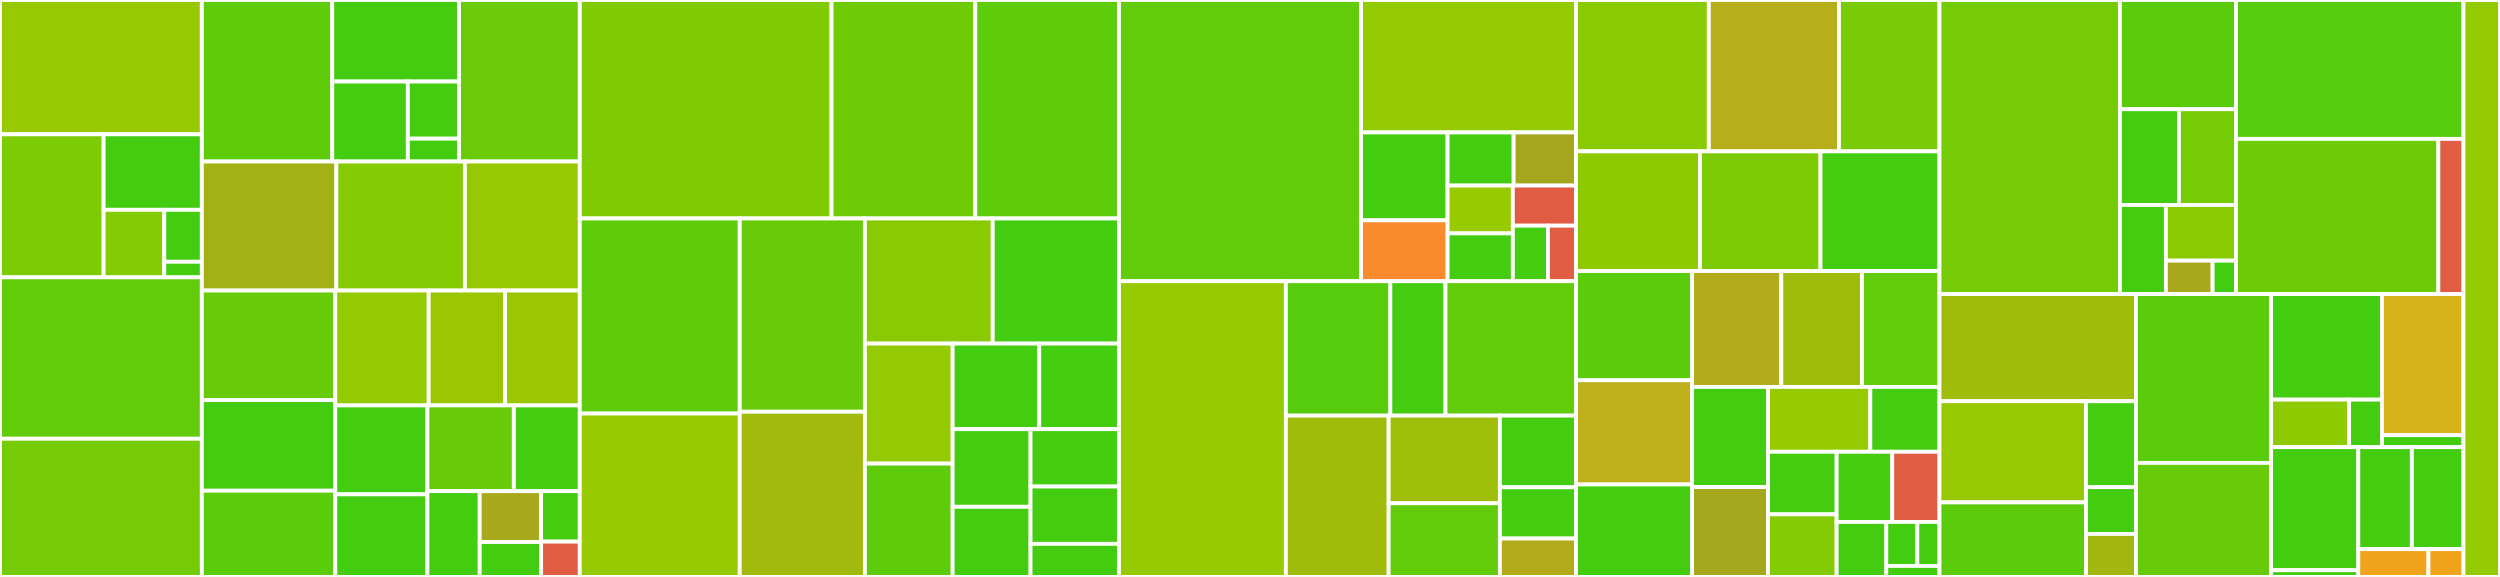 <svg baseProfile="full" width="650" height="150" viewBox="0 0 650 150" version="1.1"
xmlns="http://www.w3.org/2000/svg" xmlns:ev="http://www.w3.org/2001/xml-events"
xmlns:xlink="http://www.w3.org/1999/xlink">

<rect x="0" y="0" width="650" height="150" fill="#333333" stroke="none"/>

<style>rect.s{mask:url(#mask);}</style>
<defs>
  <pattern id="white" width="4" height="4" patternUnits="userSpaceOnUse" patternTransform="rotate(45)">
    <rect width="2" height="2" transform="translate(0,0)" fill="white"></rect>
  </pattern>
  <mask id="mask">
    <rect x="0" y="0" width="100%" height="100%" fill="url(#white)"></rect>
  </mask>
</defs>

<rect x="0" y="0" width="52.475" height="34.925" fill="#98c802" stroke="white" stroke-width="1" class=" tooltipped" data-content="scala/com/fulcrumgenomics/bam/api/SamRecord.scala"><title>scala/com/fulcrumgenomics/bam/api/SamRecord.scala</title></rect>
<rect x="0" y="34.925" width="26.946" height="37.186" fill="#7dcb05" stroke="white" stroke-width="1" class=" tooltipped" data-content="scala/com/fulcrumgenomics/bam/api/SamOrder.scala"><title>scala/com/fulcrumgenomics/bam/api/SamOrder.scala</title></rect>
<rect x="26.946" y="34.925" width="25.528" height="19.626" fill="#4c1" stroke="white" stroke-width="1" class=" tooltipped" data-content="scala/com/fulcrumgenomics/bam/api/SamWriter.scala"><title>scala/com/fulcrumgenomics/bam/api/SamWriter.scala</title></rect>
<rect x="26.946" y="54.551" width="15.767" height="17.56" fill="#85cb03" stroke="white" stroke-width="1" class=" tooltipped" data-content="scala/com/fulcrumgenomics/bam/api/SamSource.scala"><title>scala/com/fulcrumgenomics/bam/api/SamSource.scala</title></rect>
<rect x="42.714" y="54.551" width="9.761" height="13.508" fill="#4c1" stroke="white" stroke-width="1" class=" tooltipped" data-content="scala/com/fulcrumgenomics/bam/api/SamRecordCodec.scala"><title>scala/com/fulcrumgenomics/bam/api/SamRecordCodec.scala</title></rect>
<rect x="42.714" y="68.058" width="9.761" height="4.052" fill="#4c1" stroke="white" stroke-width="1" class=" tooltipped" data-content="scala/com/fulcrumgenomics/bam/api/HeaderHelper.scala"><title>scala/com/fulcrumgenomics/bam/api/HeaderHelper.scala</title></rect>
<rect x="0" y="72.111" width="52.475" height="41.96" fill="#63cc0a" stroke="white" stroke-width="1" class=" tooltipped" data-content="scala/com/fulcrumgenomics/bam/SamRecordClipper.scala"><title>scala/com/fulcrumgenomics/bam/SamRecordClipper.scala</title></rect>
<rect x="0" y="114.07" width="52.475" height="35.93" fill="#74cb06" stroke="white" stroke-width="1" class=" tooltipped" data-content="scala/com/fulcrumgenomics/bam/Bams.scala"><title>scala/com/fulcrumgenomics/bam/Bams.scala</title></rect>
<rect x="52.475" y="0" width="33.908" height="41.995" fill="#5fcc0b" stroke="white" stroke-width="1" class=" tooltipped" data-content="scala/com/fulcrumgenomics/bam/FindSwitchbackReads.scala"><title>scala/com/fulcrumgenomics/bam/FindSwitchbackReads.scala</title></rect>
<rect x="86.382" y="0" width="32.966" height="21.197" fill="#4c1" stroke="white" stroke-width="1" class=" tooltipped" data-content="scala/com/fulcrumgenomics/bam/pileup/PileupBuilder.scala"><title>scala/com/fulcrumgenomics/bam/pileup/PileupBuilder.scala</title></rect>
<rect x="86.382" y="21.197" width="19.653" height="20.797" fill="#4c1" stroke="white" stroke-width="1" class=" tooltipped" data-content="scala/com/fulcrumgenomics/bam/pileup/StreamingPileupBuilder.scala"><title>scala/com/fulcrumgenomics/bam/pileup/StreamingPileupBuilder.scala</title></rect>
<rect x="106.035" y="21.197" width="13.313" height="14.855" fill="#4c1" stroke="white" stroke-width="1" class=" tooltipped" data-content="scala/com/fulcrumgenomics/bam/pileup/Pileup.scala"><title>scala/com/fulcrumgenomics/bam/pileup/Pileup.scala</title></rect>
<rect x="106.035" y="36.053" width="13.313" height="5.942" fill="#4c1" stroke="white" stroke-width="1" class=" tooltipped" data-content="scala/com/fulcrumgenomics/bam/pileup/RandomAccessPileupBuilder.scala"><title>scala/com/fulcrumgenomics/bam/pileup/RandomAccessPileupBuilder.scala</title></rect>
<rect x="119.348" y="0" width="31.396" height="41.995" fill="#6ccb08" stroke="white" stroke-width="1" class=" tooltipped" data-content="scala/com/fulcrumgenomics/bam/ErrorRateByReadPosition.scala"><title>scala/com/fulcrumgenomics/bam/ErrorRateByReadPosition.scala</title></rect>
<rect x="52.475" y="41.995" width="34.984" height="33.542" fill="#a3b114" stroke="white" stroke-width="1" class=" tooltipped" data-content="scala/com/fulcrumgenomics/bam/EstimatePoolingFractions.scala"><title>scala/com/fulcrumgenomics/bam/EstimatePoolingFractions.scala</title></rect>
<rect x="87.458" y="41.995" width="33.411" height="33.542" fill="#85cb03" stroke="white" stroke-width="1" class=" tooltipped" data-content="scala/com/fulcrumgenomics/bam/ClipBam.scala"><title>scala/com/fulcrumgenomics/bam/ClipBam.scala</title></rect>
<rect x="120.87" y="41.995" width="29.874" height="33.542" fill="#98c802" stroke="white" stroke-width="1" class=" tooltipped" data-content="scala/com/fulcrumgenomics/bam/ZipperBams.scala"><title>scala/com/fulcrumgenomics/bam/ZipperBams.scala</title></rect>
<rect x="52.475" y="75.537" width="34.704" height="28.494" fill="#68cb09" stroke="white" stroke-width="1" class=" tooltipped" data-content="scala/com/fulcrumgenomics/bam/TrimPrimers.scala"><title>scala/com/fulcrumgenomics/bam/TrimPrimers.scala</title></rect>
<rect x="52.475" y="104.03" width="34.704" height="23.555" fill="#4c1" stroke="white" stroke-width="1" class=" tooltipped" data-content="scala/com/fulcrumgenomics/bam/ReadAndRefPosIterator.scala"><title>scala/com/fulcrumgenomics/bam/ReadAndRefPosIterator.scala</title></rect>
<rect x="52.475" y="127.585" width="34.704" height="22.415" fill="#5bcc0c" stroke="white" stroke-width="1" class=" tooltipped" data-content="scala/com/fulcrumgenomics/bam/OverlappingBasesConsensusCaller.scala"><title>scala/com/fulcrumgenomics/bam/OverlappingBasesConsensusCaller.scala</title></rect>
<rect x="87.179" y="75.537" width="24.278" height="29.868" fill="#93ca01" stroke="white" stroke-width="1" class=" tooltipped" data-content="scala/com/fulcrumgenomics/bam/SplitBam.scala"><title>scala/com/fulcrumgenomics/bam/SplitBam.scala</title></rect>
<rect x="111.457" y="75.537" width="19.864" height="29.868" fill="#9ac603" stroke="white" stroke-width="1" class=" tooltipped" data-content="scala/com/fulcrumgenomics/bam/DownsampleAndNormalizeBam.scala"><title>scala/com/fulcrumgenomics/bam/DownsampleAndNormalizeBam.scala</title></rect>
<rect x="131.321" y="75.537" width="19.423" height="29.868" fill="#9ac603" stroke="white" stroke-width="1" class=" tooltipped" data-content="scala/com/fulcrumgenomics/bam/FindTechnicalReads.scala"><title>scala/com/fulcrumgenomics/bam/FindTechnicalReads.scala</title></rect>
<rect x="87.179" y="105.405" width="23.948" height="23.123" fill="#4c1" stroke="white" stroke-width="1" class=" tooltipped" data-content="scala/com/fulcrumgenomics/bam/AutoGenerateReadGroupsByName.scala"><title>scala/com/fulcrumgenomics/bam/AutoGenerateReadGroupsByName.scala</title></rect>
<rect x="87.179" y="128.528" width="23.948" height="21.472" fill="#4c1" stroke="white" stroke-width="1" class=" tooltipped" data-content="scala/com/fulcrumgenomics/bam/CallOverlappingConsensusBases.scala"><title>scala/com/fulcrumgenomics/bam/CallOverlappingConsensusBases.scala</title></rect>
<rect x="111.126" y="105.405" width="22.47" height="22.298" fill="#68cb09" stroke="white" stroke-width="1" class=" tooltipped" data-content="scala/com/fulcrumgenomics/bam/UpdateReadGroups.scala"><title>scala/com/fulcrumgenomics/bam/UpdateReadGroups.scala</title></rect>
<rect x="133.596" y="105.405" width="17.148" height="22.298" fill="#4c1" stroke="white" stroke-width="1" class=" tooltipped" data-content="scala/com/fulcrumgenomics/bam/FilterBam.scala"><title>scala/com/fulcrumgenomics/bam/FilterBam.scala</title></rect>
<rect x="111.126" y="127.702" width="13.6" height="22.298" fill="#4c1" stroke="white" stroke-width="1" class=" tooltipped" data-content="scala/com/fulcrumgenomics/bam/RandomizeBam.scala"><title>scala/com/fulcrumgenomics/bam/RandomizeBam.scala</title></rect>
<rect x="124.726" y="127.702" width="15.965" height="13.213" fill="#a9a91d" stroke="white" stroke-width="1" class=" tooltipped" data-content="scala/com/fulcrumgenomics/bam/BaseCounts.scala"><title>scala/com/fulcrumgenomics/bam/BaseCounts.scala</title></rect>
<rect x="124.726" y="140.916" width="15.965" height="9.084" fill="#4c1" stroke="white" stroke-width="1" class=" tooltipped" data-content="scala/com/fulcrumgenomics/bam/SetMateInformation.scala"><title>scala/com/fulcrumgenomics/bam/SetMateInformation.scala</title></rect>
<rect x="140.692" y="127.702" width="10.052" height="13.116" fill="#4c1" stroke="white" stroke-width="1" class=" tooltipped" data-content="scala/com/fulcrumgenomics/bam/RemoveSamTags.scala"><title>scala/com/fulcrumgenomics/bam/RemoveSamTags.scala</title></rect>
<rect x="140.692" y="140.819" width="10.052" height="9.181" fill="#e05d44" stroke="white" stroke-width="1" class=" tooltipped" data-content="scala/com/fulcrumgenomics/bam/SortBam.scala"><title>scala/com/fulcrumgenomics/bam/SortBam.scala</title></rect>
<rect x="150.744" y="0" width="65.456" height="56.803" fill="#81cb04" stroke="white" stroke-width="1" class=" tooltipped" data-content="scala/com/fulcrumgenomics/umi/GroupReadsByUmi.scala"><title>scala/com/fulcrumgenomics/umi/GroupReadsByUmi.scala</title></rect>
<rect x="216.2" y="0" width="37.37" height="56.803" fill="#70cb07" stroke="white" stroke-width="1" class=" tooltipped" data-content="scala/com/fulcrumgenomics/umi/DuplexConsensusCaller.scala"><title>scala/com/fulcrumgenomics/umi/DuplexConsensusCaller.scala</title></rect>
<rect x="253.57" y="0" width="37.37" height="56.803" fill="#5fcc0b" stroke="white" stroke-width="1" class=" tooltipped" data-content="scala/com/fulcrumgenomics/umi/CollectDuplexSeqMetrics.scala"><title>scala/com/fulcrumgenomics/umi/CollectDuplexSeqMetrics.scala</title></rect>
<rect x="150.744" y="56.803" width="41.592" height="50.72" fill="#5fcc0b" stroke="white" stroke-width="1" class=" tooltipped" data-content="scala/com/fulcrumgenomics/umi/FilterConsensusReads.scala"><title>scala/com/fulcrumgenomics/umi/FilterConsensusReads.scala</title></rect>
<rect x="150.744" y="107.522" width="41.592" height="42.478" fill="#97ca00" stroke="white" stroke-width="1" class=" tooltipped" data-content="scala/com/fulcrumgenomics/umi/UmiConsensusCaller.scala"><title>scala/com/fulcrumgenomics/umi/UmiConsensusCaller.scala</title></rect>
<rect x="192.336" y="56.803" width="32.538" height="50.246" fill="#68cb09" stroke="white" stroke-width="1" class=" tooltipped" data-content="scala/com/fulcrumgenomics/umi/ReviewConsensusVariants.scala"><title>scala/com/fulcrumgenomics/umi/ReviewConsensusVariants.scala</title></rect>
<rect x="192.336" y="107.048" width="32.538" height="42.952" fill="#a0bb0c" stroke="white" stroke-width="1" class=" tooltipped" data-content="scala/com/fulcrumgenomics/umi/VanillaUmiConsensusCaller.scala"><title>scala/com/fulcrumgenomics/umi/VanillaUmiConsensusCaller.scala</title></rect>
<rect x="224.874" y="56.803" width="33.236" height="32.529" fill="#8aca02" stroke="white" stroke-width="1" class=" tooltipped" data-content="scala/com/fulcrumgenomics/umi/CorrectUmis.scala"><title>scala/com/fulcrumgenomics/umi/CorrectUmis.scala</title></rect>
<rect x="258.109" y="56.803" width="32.83" height="32.529" fill="#4c1" stroke="white" stroke-width="1" class=" tooltipped" data-content="scala/com/fulcrumgenomics/umi/ExtractUmisFromBam.scala"><title>scala/com/fulcrumgenomics/umi/ExtractUmisFromBam.scala</title></rect>
<rect x="224.874" y="89.332" width="22.819" height="31.201" fill="#93ca01" stroke="white" stroke-width="1" class=" tooltipped" data-content="scala/com/fulcrumgenomics/umi/ConsensusCaller.scala"><title>scala/com/fulcrumgenomics/umi/ConsensusCaller.scala</title></rect>
<rect x="224.874" y="120.533" width="22.819" height="29.467" fill="#5fcc0b" stroke="white" stroke-width="1" class=" tooltipped" data-content="scala/com/fulcrumgenomics/umi/AnnotateBamWithUmis.scala"><title>scala/com/fulcrumgenomics/umi/AnnotateBamWithUmis.scala</title></rect>
<rect x="247.693" y="89.332" width="22.512" height="22.255" fill="#4c1" stroke="white" stroke-width="1" class=" tooltipped" data-content="scala/com/fulcrumgenomics/umi/ConsensusTags.scala"><title>scala/com/fulcrumgenomics/umi/ConsensusTags.scala</title></rect>
<rect x="270.205" y="89.332" width="20.735" height="22.255" fill="#4c1" stroke="white" stroke-width="1" class=" tooltipped" data-content="scala/com/fulcrumgenomics/umi/CallMolecularConsensusReads.scala"><title>scala/com/fulcrumgenomics/umi/CallMolecularConsensusReads.scala</title></rect>
<rect x="247.693" y="111.587" width="20.251" height="20.183" fill="#4c1" stroke="white" stroke-width="1" class=" tooltipped" data-content="scala/com/fulcrumgenomics/umi/Umis.scala"><title>scala/com/fulcrumgenomics/umi/Umis.scala</title></rect>
<rect x="247.693" y="131.77" width="20.251" height="18.23" fill="#4c1" stroke="white" stroke-width="1" class=" tooltipped" data-content="scala/com/fulcrumgenomics/umi/ConsensusCallingIterator.scala"><title>scala/com/fulcrumgenomics/umi/ConsensusCallingIterator.scala</title></rect>
<rect x="267.943" y="111.587" width="22.997" height="14.907" fill="#4c1" stroke="white" stroke-width="1" class=" tooltipped" data-content="scala/com/fulcrumgenomics/umi/SimpleConsensusCaller.scala"><title>scala/com/fulcrumgenomics/umi/SimpleConsensusCaller.scala</title></rect>
<rect x="267.943" y="126.494" width="22.997" height="14.907" fill="#4c1" stroke="white" stroke-width="1" class=" tooltipped" data-content="scala/com/fulcrumgenomics/umi/CallDuplexConsensusReads.scala"><title>scala/com/fulcrumgenomics/umi/CallDuplexConsensusReads.scala</title></rect>
<rect x="267.943" y="141.4" width="22.997" height="8.6" fill="#4c1" stroke="white" stroke-width="1" class=" tooltipped" data-content="scala/com/fulcrumgenomics/umi/CopyUmiFromReadName.scala"><title>scala/com/fulcrumgenomics/umi/CopyUmiFromReadName.scala</title></rect>
<rect x="290.94" y="0" width="62.935" height="73.114" fill="#63cc0a" stroke="white" stroke-width="1" class=" tooltipped" data-content="scala/com/fulcrumgenomics/vcf/AssessPhasing.scala"><title>scala/com/fulcrumgenomics/vcf/AssessPhasing.scala</title></rect>
<rect x="353.875" y="0" width="55.902" height="34.434" fill="#93ca01" stroke="white" stroke-width="1" class=" tooltipped" data-content="scala/com/fulcrumgenomics/vcf/api/VcfConversions.scala"><title>scala/com/fulcrumgenomics/vcf/api/VcfConversions.scala</title></rect>
<rect x="353.875" y="34.434" width="22.497" height="22.856" fill="#4c1" stroke="white" stroke-width="1" class=" tooltipped" data-content="scala/com/fulcrumgenomics/vcf/api/Allele.scala"><title>scala/com/fulcrumgenomics/vcf/api/Allele.scala</title></rect>
<rect x="353.875" y="57.29" width="22.497" height="15.823" fill="#f98b2c" stroke="white" stroke-width="1" class=" tooltipped" data-content="scala/com/fulcrumgenomics/vcf/api/Variant.scala"><title>scala/com/fulcrumgenomics/vcf/api/Variant.scala</title></rect>
<rect x="376.372" y="34.434" width="17.18" height="13.814" fill="#4c1" stroke="white" stroke-width="1" class=" tooltipped" data-content="scala/com/fulcrumgenomics/vcf/api/VcfSource.scala"><title>scala/com/fulcrumgenomics/vcf/api/VcfSource.scala</title></rect>
<rect x="393.552" y="34.434" width="16.225" height="13.814" fill="#a4a61d" stroke="white" stroke-width="1" class=" tooltipped" data-content="scala/com/fulcrumgenomics/vcf/api/GenotypeMap.scala"><title>scala/com/fulcrumgenomics/vcf/api/GenotypeMap.scala</title></rect>
<rect x="376.372" y="48.248" width="16.968" height="12.433" fill="#97ca00" stroke="white" stroke-width="1" class=" tooltipped" data-content="scala/com/fulcrumgenomics/vcf/api/Genotype.scala"><title>scala/com/fulcrumgenomics/vcf/api/Genotype.scala</title></rect>
<rect x="376.372" y="60.681" width="16.968" height="12.433" fill="#4c1" stroke="white" stroke-width="1" class=" tooltipped" data-content="scala/com/fulcrumgenomics/vcf/api/VcfWriter.scala"><title>scala/com/fulcrumgenomics/vcf/api/VcfWriter.scala</title></rect>
<rect x="393.34" y="48.248" width="16.437" height="10.427" fill="#e05d44" stroke="white" stroke-width="1" class=" tooltipped" data-content="scala/com/fulcrumgenomics/vcf/api/VcfHeader.scala"><title>scala/com/fulcrumgenomics/vcf/api/VcfHeader.scala</title></rect>
<rect x="393.34" y="58.676" width="9.132" height="14.438" fill="#4c1" stroke="white" stroke-width="1" class=" tooltipped" data-content="scala/com/fulcrumgenomics/vcf/api/AlleleSet.scala"><title>scala/com/fulcrumgenomics/vcf/api/AlleleSet.scala</title></rect>
<rect x="402.471" y="58.676" width="7.305" height="14.438" fill="#e05d44" stroke="white" stroke-width="1" class=" tooltipped" data-content="scala/com/fulcrumgenomics/vcf/api/ArrayAttr.scala"><title>scala/com/fulcrumgenomics/vcf/api/ArrayAttr.scala</title></rect>
<rect x="290.94" y="73.114" width="43.385" height="76.886" fill="#97ca00" stroke="white" stroke-width="1" class=" tooltipped" data-content="scala/com/fulcrumgenomics/vcf/HapCutToVcf.scala"><title>scala/com/fulcrumgenomics/vcf/HapCutToVcf.scala</title></rect>
<rect x="334.325" y="73.114" width="27.163" height="34.948" fill="#57cc0c" stroke="white" stroke-width="1" class=" tooltipped" data-content="scala/com/fulcrumgenomics/vcf/filtration/ReadEndSomaticVariantFilter.scala"><title>scala/com/fulcrumgenomics/vcf/filtration/ReadEndSomaticVariantFilter.scala</title></rect>
<rect x="361.488" y="73.114" width="14.336" height="34.948" fill="#4c1" stroke="white" stroke-width="1" class=" tooltipped" data-content="scala/com/fulcrumgenomics/vcf/filtration/FilterSomaticVcf.scala"><title>scala/com/fulcrumgenomics/vcf/filtration/FilterSomaticVcf.scala</title></rect>
<rect x="375.823" y="73.114" width="33.953" height="34.948" fill="#63cc0a" stroke="white" stroke-width="1" class=" tooltipped" data-content="scala/com/fulcrumgenomics/vcf/MakeMixtureVcf.scala"><title>scala/com/fulcrumgenomics/vcf/MakeMixtureVcf.scala</title></rect>
<rect x="334.325" y="108.062" width="26.723" height="41.938" fill="#9fbc0b" stroke="white" stroke-width="1" class=" tooltipped" data-content="scala/com/fulcrumgenomics/vcf/FixVcfPhaseSet.scala"><title>scala/com/fulcrumgenomics/vcf/FixVcfPhaseSet.scala</title></rect>
<rect x="361.047" y="108.062" width="28.923" height="22.792" fill="#9ebe09" stroke="white" stroke-width="1" class=" tooltipped" data-content="scala/com/fulcrumgenomics/vcf/ByIntervalListVariantContextIterator.scala"><title>scala/com/fulcrumgenomics/vcf/ByIntervalListVariantContextIterator.scala</title></rect>
<rect x="361.047" y="130.854" width="28.923" height="19.146" fill="#63cc0a" stroke="white" stroke-width="1" class=" tooltipped" data-content="scala/com/fulcrumgenomics/vcf/MakeTwoSampleMixtureVcf.scala"><title>scala/com/fulcrumgenomics/vcf/MakeTwoSampleMixtureVcf.scala</title></rect>
<rect x="389.971" y="108.062" width="19.806" height="18.639" fill="#4c1" stroke="white" stroke-width="1" class=" tooltipped" data-content="scala/com/fulcrumgenomics/vcf/VariantMask.scala"><title>scala/com/fulcrumgenomics/vcf/VariantMask.scala</title></rect>
<rect x="389.971" y="126.701" width="19.806" height="13.314" fill="#4c1" stroke="white" stroke-width="1" class=" tooltipped" data-content="scala/com/fulcrumgenomics/vcf/UpdateVcfContigNames.scala"><title>scala/com/fulcrumgenomics/vcf/UpdateVcfContigNames.scala</title></rect>
<rect x="389.971" y="140.015" width="19.806" height="9.985" fill="#b2ac1c" stroke="white" stroke-width="1" class=" tooltipped" data-content="scala/com/fulcrumgenomics/vcf/JointVariantContextIterator.scala"><title>scala/com/fulcrumgenomics/vcf/JointVariantContextIterator.scala</title></rect>
<rect x="409.777" y="0" width="34.512" height="39.349" fill="#8aca02" stroke="white" stroke-width="1" class=" tooltipped" data-content="scala/com/fulcrumgenomics/util/AssignPrimers.scala"><title>scala/com/fulcrumgenomics/util/AssignPrimers.scala</title></rect>
<rect x="444.289" y="0" width="33.842" height="39.349" fill="#b7ae1c" stroke="white" stroke-width="1" class=" tooltipped" data-content="scala/com/fulcrumgenomics/util/Sequences.scala"><title>scala/com/fulcrumgenomics/util/Sequences.scala</title></rect>
<rect x="478.131" y="0" width="26.135" height="39.349" fill="#78cb06" stroke="white" stroke-width="1" class=" tooltipped" data-content="scala/com/fulcrumgenomics/util/Metric.scala"><title>scala/com/fulcrumgenomics/util/Metric.scala</title></rect>
<rect x="409.777" y="39.349" width="32.203" height="31.116" fill="#8eca02" stroke="white" stroke-width="1" class=" tooltipped" data-content="scala/com/fulcrumgenomics/util/ReadStructure.scala"><title>scala/com/fulcrumgenomics/util/ReadStructure.scala</title></rect>
<rect x="441.98" y="39.349" width="31.355" height="31.116" fill="#7dcb05" stroke="white" stroke-width="1" class=" tooltipped" data-content="scala/com/fulcrumgenomics/util/NumericTypes.scala"><title>scala/com/fulcrumgenomics/util/NumericTypes.scala</title></rect>
<rect x="473.335" y="39.349" width="30.932" height="31.116" fill="#4c1" stroke="white" stroke-width="1" class=" tooltipped" data-content="scala/com/fulcrumgenomics/util/UpdateDelimitedFileContigNames.scala"><title>scala/com/fulcrumgenomics/util/UpdateDelimitedFileContigNames.scala</title></rect>
<rect x="409.777" y="70.465" width="30.17" height="28.405" fill="#5bcc0c" stroke="white" stroke-width="1" class=" tooltipped" data-content="scala/com/fulcrumgenomics/util/Sorter.scala"><title>scala/com/fulcrumgenomics/util/Sorter.scala</title></rect>
<rect x="409.777" y="98.87" width="30.17" height="27.094" fill="#bdb01b" stroke="white" stroke-width="1" class=" tooltipped" data-content="scala/com/fulcrumgenomics/util/NcbiRefSeqGffSource.scala"><title>scala/com/fulcrumgenomics/util/NcbiRefSeqGffSource.scala</title></rect>
<rect x="409.777" y="125.965" width="30.17" height="24.035" fill="#4c1" stroke="white" stroke-width="1" class=" tooltipped" data-content="scala/com/fulcrumgenomics/util/SampleBarcodeMetric.scala"><title>scala/com/fulcrumgenomics/util/SampleBarcodeMetric.scala</title></rect>
<rect x="439.947" y="70.465" width="23.19" height="30.133" fill="#b2ac1c" stroke="white" stroke-width="1" class=" tooltipped" data-content="scala/com/fulcrumgenomics/util/GeneAnnotations.scala"><title>scala/com/fulcrumgenomics/util/GeneAnnotations.scala</title></rect>
<rect x="463.137" y="70.465" width="21.002" height="30.133" fill="#9fbc0b" stroke="white" stroke-width="1" class=" tooltipped" data-content="scala/com/fulcrumgenomics/util/RefFlatSource.scala"><title>scala/com/fulcrumgenomics/util/RefFlatSource.scala</title></rect>
<rect x="484.139" y="70.465" width="20.127" height="30.133" fill="#63cc0a" stroke="white" stroke-width="1" class=" tooltipped" data-content="scala/com/fulcrumgenomics/util/UpdateGffContigNames.scala"><title>scala/com/fulcrumgenomics/util/UpdateGffContigNames.scala</title></rect>
<rect x="439.947" y="100.598" width="19.749" height="26.036" fill="#4c1" stroke="white" stroke-width="1" class=" tooltipped" data-content="scala/com/fulcrumgenomics/util/MathUtil.scala"><title>scala/com/fulcrumgenomics/util/MathUtil.scala</title></rect>
<rect x="439.947" y="126.634" width="19.749" height="23.366" fill="#a4a81c" stroke="white" stroke-width="1" class=" tooltipped" data-content="scala/com/fulcrumgenomics/util/IntervalListSource.scala"><title>scala/com/fulcrumgenomics/util/IntervalListSource.scala</title></rect>
<rect x="459.697" y="100.598" width="26.585" height="16.862" fill="#97ca00" stroke="white" stroke-width="1" class=" tooltipped" data-content="scala/com/fulcrumgenomics/util/AmpliconDetector.scala"><title>scala/com/fulcrumgenomics/util/AmpliconDetector.scala</title></rect>
<rect x="486.282" y="100.598" width="17.984" height="16.862" fill="#4c1" stroke="white" stroke-width="1" class=" tooltipped" data-content="scala/com/fulcrumgenomics/util/PickIlluminaIndices.scala"><title>scala/com/fulcrumgenomics/util/PickIlluminaIndices.scala</title></rect>
<rect x="459.697" y="117.46" width="17.828" height="16.27" fill="#4c1" stroke="white" stroke-width="1" class=" tooltipped" data-content="scala/com/fulcrumgenomics/util/UpdateIntervalListContigNames.scala"><title>scala/com/fulcrumgenomics/util/UpdateIntervalListContigNames.scala</title></rect>
<rect x="459.697" y="133.73" width="17.828" height="16.27" fill="#85cb03" stroke="white" stroke-width="1" class=" tooltipped" data-content="scala/com/fulcrumgenomics/util/IntervalListWriter.scala"><title>scala/com/fulcrumgenomics/util/IntervalListWriter.scala</title></rect>
<rect x="477.525" y="117.46" width="14.455" height="18.242" fill="#4c1" stroke="white" stroke-width="1" class=" tooltipped" data-content="scala/com/fulcrumgenomics/util/Amplicon.scala"><title>scala/com/fulcrumgenomics/util/Amplicon.scala</title></rect>
<rect x="491.98" y="117.46" width="12.287" height="18.242" fill="#e05d44" stroke="white" stroke-width="1" class=" tooltipped" data-content="scala/com/fulcrumgenomics/util/Rscript.scala"><title>scala/com/fulcrumgenomics/util/Rscript.scala</title></rect>
<rect x="477.525" y="135.702" width="12.91" height="14.298" fill="#4c1" stroke="white" stroke-width="1" class=" tooltipped" data-content="scala/com/fulcrumgenomics/util/ProgressLogger.scala"><title>scala/com/fulcrumgenomics/util/ProgressLogger.scala</title></rect>
<rect x="490.434" y="135.702" width="8.069" height="11.438" fill="#4c1" stroke="white" stroke-width="1" class=" tooltipped" data-content="scala/com/fulcrumgenomics/util/GenomicSpan.scala"><title>scala/com/fulcrumgenomics/util/GenomicSpan.scala</title></rect>
<rect x="498.503" y="135.702" width="5.763" height="11.438" fill="#4c1" stroke="white" stroke-width="1" class=" tooltipped" data-content="scala/com/fulcrumgenomics/util/Io.scala"><title>scala/com/fulcrumgenomics/util/Io.scala</title></rect>
<rect x="490.434" y="147.14" width="13.832" height="2.86" fill="#4c1" stroke="white" stroke-width="1" class=" tooltipped" data-content="scala/com/fulcrumgenomics/util/IlluminaAdapters.scala"><title>scala/com/fulcrumgenomics/util/IlluminaAdapters.scala</title></rect>
<rect x="504.266" y="0" width="46.908" height="76.452" fill="#74cb06" stroke="white" stroke-width="1" class=" tooltipped" data-content="scala/com/fulcrumgenomics/fastq/DemuxFastqs.scala"><title>scala/com/fulcrumgenomics/fastq/DemuxFastqs.scala</title></rect>
<rect x="551.175" y="0" width="30.18" height="28.396" fill="#5bcc0c" stroke="white" stroke-width="1" class=" tooltipped" data-content="scala/com/fulcrumgenomics/fastq/FastqToBam.scala"><title>scala/com/fulcrumgenomics/fastq/FastqToBam.scala</title></rect>
<rect x="551.175" y="28.396" width="15.355" height="24.901" fill="#4c1" stroke="white" stroke-width="1" class=" tooltipped" data-content="scala/com/fulcrumgenomics/fastq/QualityEncoding.scala"><title>scala/com/fulcrumgenomics/fastq/QualityEncoding.scala</title></rect>
<rect x="566.529" y="28.396" width="14.825" height="24.901" fill="#74cb06" stroke="white" stroke-width="1" class=" tooltipped" data-content="scala/com/fulcrumgenomics/fastq/FastqSource.scala"><title>scala/com/fulcrumgenomics/fastq/FastqSource.scala</title></rect>
<rect x="551.175" y="53.298" width="11.958" height="23.154" fill="#4c1" stroke="white" stroke-width="1" class=" tooltipped" data-content="scala/com/fulcrumgenomics/fastq/SortFastq.scala"><title>scala/com/fulcrumgenomics/fastq/SortFastq.scala</title></rect>
<rect x="563.133" y="53.298" width="18.222" height="14.471" fill="#8aca02" stroke="white" stroke-width="1" class=" tooltipped" data-content="scala/com/fulcrumgenomics/fastq/TrimFastq.scala"><title>scala/com/fulcrumgenomics/fastq/TrimFastq.scala</title></rect>
<rect x="563.133" y="67.769" width="12.148" height="8.683" fill="#a9a91d" stroke="white" stroke-width="1" class=" tooltipped" data-content="scala/com/fulcrumgenomics/fastq/FastqWriter.scala"><title>scala/com/fulcrumgenomics/fastq/FastqWriter.scala</title></rect>
<rect x="575.281" y="67.769" width="6.074" height="8.683" fill="#4c1" stroke="white" stroke-width="1" class=" tooltipped" data-content="scala/com/fulcrumgenomics/fastq/FastqRecord.scala"><title>scala/com/fulcrumgenomics/fastq/FastqRecord.scala</title></rect>
<rect x="581.354" y="0" width="59.153" height="36.108" fill="#57cc0c" stroke="white" stroke-width="1" class=" tooltipped" data-content="scala/com/fulcrumgenomics/alignment/Alignment.scala"><title>scala/com/fulcrumgenomics/alignment/Alignment.scala</title></rect>
<rect x="581.354" y="36.108" width="52.616" height="40.343" fill="#70cb07" stroke="white" stroke-width="1" class=" tooltipped" data-content="scala/com/fulcrumgenomics/alignment/Aligner.scala"><title>scala/com/fulcrumgenomics/alignment/Aligner.scala</title></rect>
<rect x="633.971" y="36.108" width="6.536" height="40.343" fill="#e05d44" stroke="white" stroke-width="1" class=" tooltipped" data-content="scala/com/fulcrumgenomics/alignment/Matrix.scala"><title>scala/com/fulcrumgenomics/alignment/Matrix.scala</title></rect>
<rect x="504.266" y="76.452" width="51.09" height="27.871" fill="#9fbc0b" stroke="white" stroke-width="1" class=" tooltipped" data-content="scala/com/fulcrumgenomics/fasta/SequenceDictionary.scala"><title>scala/com/fulcrumgenomics/fasta/SequenceDictionary.scala</title></rect>
<rect x="504.266" y="104.323" width="38.101" height="26.299" fill="#98c802" stroke="white" stroke-width="1" class=" tooltipped" data-content="scala/com/fulcrumgenomics/fasta/CollectAlternateContigNames.scala"><title>scala/com/fulcrumgenomics/fasta/CollectAlternateContigNames.scala</title></rect>
<rect x="504.266" y="130.622" width="38.101" height="19.378" fill="#5bcc0c" stroke="white" stroke-width="1" class=" tooltipped" data-content="scala/com/fulcrumgenomics/fasta/UpdateFastaContigNames.scala"><title>scala/com/fulcrumgenomics/fasta/UpdateFastaContigNames.scala</title></rect>
<rect x="542.368" y="104.323" width="12.989" height="22.331" fill="#4c1" stroke="white" stroke-width="1" class=" tooltipped" data-content="scala/com/fulcrumgenomics/fasta/SortSequenceDictionary.scala"><title>scala/com/fulcrumgenomics/fasta/SortSequenceDictionary.scala</title></rect>
<rect x="542.368" y="126.654" width="12.989" height="12.181" fill="#4c1" stroke="white" stroke-width="1" class=" tooltipped" data-content="scala/com/fulcrumgenomics/fasta/HardMaskFasta.scala"><title>scala/com/fulcrumgenomics/fasta/HardMaskFasta.scala</title></rect>
<rect x="542.368" y="138.834" width="12.989" height="11.166" fill="#a2b710" stroke="white" stroke-width="1" class=" tooltipped" data-content="scala/com/fulcrumgenomics/fasta/ReferenceSequenceIterator.scala"><title>scala/com/fulcrumgenomics/fasta/ReferenceSequenceIterator.scala</title></rect>
<rect x="555.357" y="76.452" width="35.136" height="43.904" fill="#5bcc0c" stroke="white" stroke-width="1" class=" tooltipped" data-content="scala/com/fulcrumgenomics/rnaseq/EstimateRnaSeqInsertSize.scala"><title>scala/com/fulcrumgenomics/rnaseq/EstimateRnaSeqInsertSize.scala</title></rect>
<rect x="555.357" y="120.355" width="35.136" height="29.645" fill="#68cb09" stroke="white" stroke-width="1" class=" tooltipped" data-content="scala/com/fulcrumgenomics/rnaseq/CollectErccMetrics.scala"><title>scala/com/fulcrumgenomics/rnaseq/CollectErccMetrics.scala</title></rect>
<rect x="590.492" y="76.452" width="28.816" height="27.452" fill="#4c1" stroke="white" stroke-width="1" class=" tooltipped" data-content="scala/com/fulcrumgenomics/illumina/SampleSheet.scala"><title>scala/com/fulcrumgenomics/illumina/SampleSheet.scala</title></rect>
<rect x="590.492" y="103.904" width="20.278" height="12.354" fill="#8eca02" stroke="white" stroke-width="1" class=" tooltipped" data-content="scala/com/fulcrumgenomics/illumina/RunInfo.scala"><title>scala/com/fulcrumgenomics/illumina/RunInfo.scala</title></rect>
<rect x="610.771" y="103.904" width="8.538" height="12.354" fill="#4c1" stroke="white" stroke-width="1" class=" tooltipped" data-content="scala/com/fulcrumgenomics/illumina/Sample.scala"><title>scala/com/fulcrumgenomics/illumina/Sample.scala</title></rect>
<rect x="619.309" y="76.452" width="21.198" height="36.696" fill="#d6b318" stroke="white" stroke-width="1" class=" tooltipped" data-content="scala/com/fulcrumgenomics/cmdline/FgBioMain.scala"><title>scala/com/fulcrumgenomics/cmdline/FgBioMain.scala</title></rect>
<rect x="619.309" y="113.148" width="21.198" height="3.11" fill="#4c1" stroke="white" stroke-width="1" class=" tooltipped" data-content="scala/com/fulcrumgenomics/cmdline/FgBioTool.scala"><title>scala/com/fulcrumgenomics/cmdline/FgBioTool.scala</title></rect>
<rect x="590.492" y="116.257" width="22.663" height="31.997" fill="#4c1" stroke="white" stroke-width="1" class=" tooltipped" data-content="scala/com/fulcrumgenomics/basecalling/ExtractBasecallingParamsForPicard.scala"><title>scala/com/fulcrumgenomics/basecalling/ExtractBasecallingParamsForPicard.scala</title></rect>
<rect x="590.492" y="148.255" width="22.663" height="1.745" fill="#4c1" stroke="white" stroke-width="1" class=" tooltipped" data-content="scala/com/fulcrumgenomics/basecalling/ExtractIlluminaRunInfo.scala"><title>scala/com/fulcrumgenomics/basecalling/ExtractIlluminaRunInfo.scala</title></rect>
<rect x="613.155" y="116.257" width="13.925" height="26.512" fill="#4c1" stroke="white" stroke-width="1" class=" tooltipped" data-content="scala/com/fulcrumgenomics/math/FishersExactTest.scala"><title>scala/com/fulcrumgenomics/math/FishersExactTest.scala</title></rect>
<rect x="627.08" y="116.257" width="13.427" height="26.512" fill="#4c1" stroke="white" stroke-width="1" class=" tooltipped" data-content="scala/com/fulcrumgenomics/math/BinomialDistribution.scala"><title>scala/com/fulcrumgenomics/math/BinomialDistribution.scala</title></rect>
<rect x="613.155" y="142.769" width="18.235" height="7.231" fill="#efa41b" stroke="white" stroke-width="1" class=" tooltipped" data-content="scala/com/fulcrumgenomics/FgBioDef.scala"><title>scala/com/fulcrumgenomics/FgBioDef.scala</title></rect>
<rect x="631.39" y="142.769" width="9.117" height="7.231" fill="#efa41b" stroke="white" stroke-width="1" class=" tooltipped" data-content="scala/com/fulcrumgenomics/coord/LocatableOrdering.scala"><title>scala/com/fulcrumgenomics/coord/LocatableOrdering.scala</title></rect>
<rect x="640.507" y="0" width="9.493" height="150" fill="#93ca01" stroke="white" stroke-width="1" class=" tooltipped" data-content="java/com/fulcrumgenomics/util/PickLongIndices.scala"><title>java/com/fulcrumgenomics/util/PickLongIndices.scala</title></rect>
</svg>